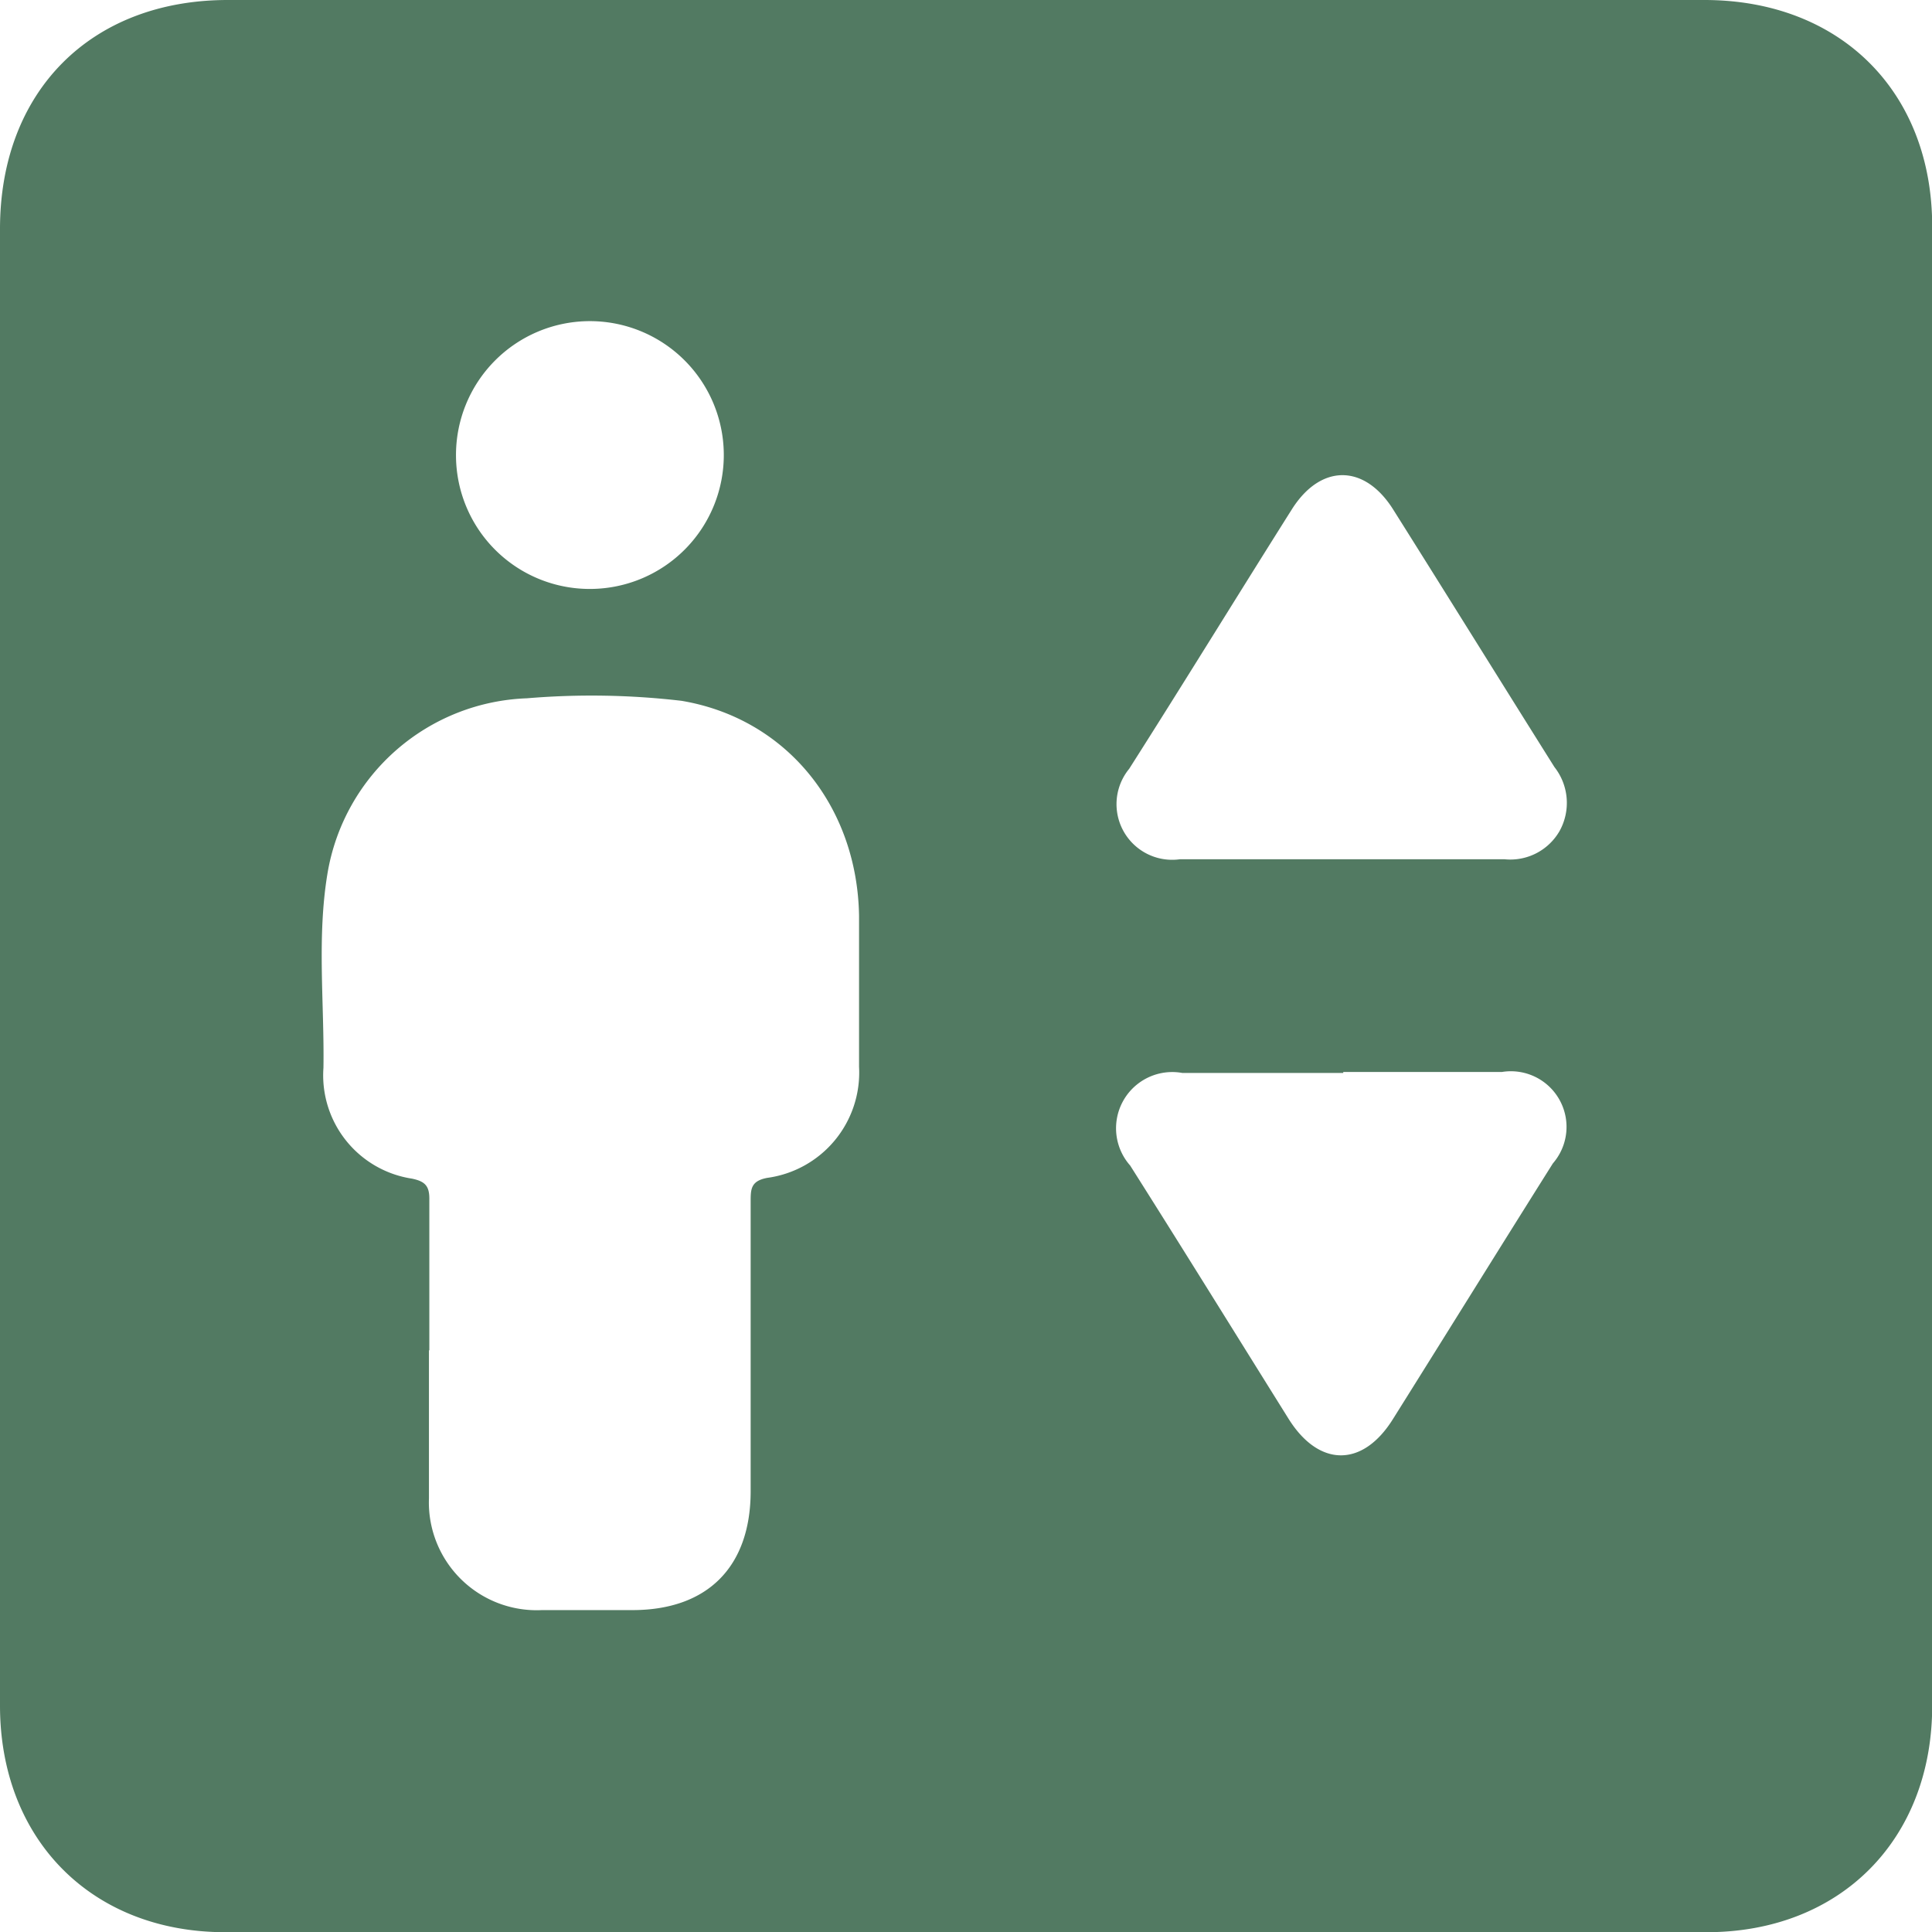 <svg xmlns="http://www.w3.org/2000/svg" viewBox="0 0 99.99 100"><defs><style>.cls-1{fill:#527a62;}</style></defs><g id="Layer_2" data-name="Layer 2"><g id="Layer_1-2" data-name="Layer 1"><path class="cls-1" d="M0,50V11.85C0,4.73,4.7,0,11.79,0H88.21C95.23,0,100,4.73,100,11.72V88.28C100,95.22,95.24,100,88.33,100Q50,100,11.65,100C4.75,100,0,95.21,0,88.27V50M22.2,69.88c0,2.56,0,5.12,0,7.67a5.58,5.58,0,0,0,5.85,5.78c1.56,0,3.12,0,4.68,0,3.88,0,6.11-2.23,6.12-6.13q0-7.47,0-15c0-.65,0-1.08.86-1.24a5.5,5.5,0,0,0,4.75-5.75c0-2.6,0-5.21,0-7.81-.09-5.68-3.77-10.22-9.19-11.13a40.08,40.08,0,0,0-8-.13,10.86,10.86,0,0,0-10.31,9c-.57,3.35-.17,6.75-.22,10.12A5.41,5.41,0,0,0,21.32,61c.68.14.91.38.9,1.08,0,2.61,0,5.21,0,7.81M69.4,44.47h8.46A2.94,2.94,0,0,0,80.72,43a3,3,0,0,0-.27-3.3c-2.79-4.44-5.55-8.89-8.34-13.32C70.62,24,68.35,24,66.86,26.36c-2.82,4.47-5.6,9-8.42,13.43a2.88,2.88,0,0,0,2.63,4.68c2.78,0,5.55,0,8.33,0m.12,11.06c-2.77,0-5.55,0-8.33,0a2.91,2.91,0,0,0-2.7,4.79c2.76,4.36,5.47,8.74,8.2,13.11,1.57,2.51,3.84,2.53,5.41,0,2.76-4.4,5.5-8.82,8.27-13.22a2.88,2.88,0,0,0-2.64-4.73c-2.74,0-5.47,0-8.21,0m-38.92-25a6.93,6.93,0,1,0-7-6.88,6.92,6.92,0,0,0,7,6.88"/></g></g></svg>